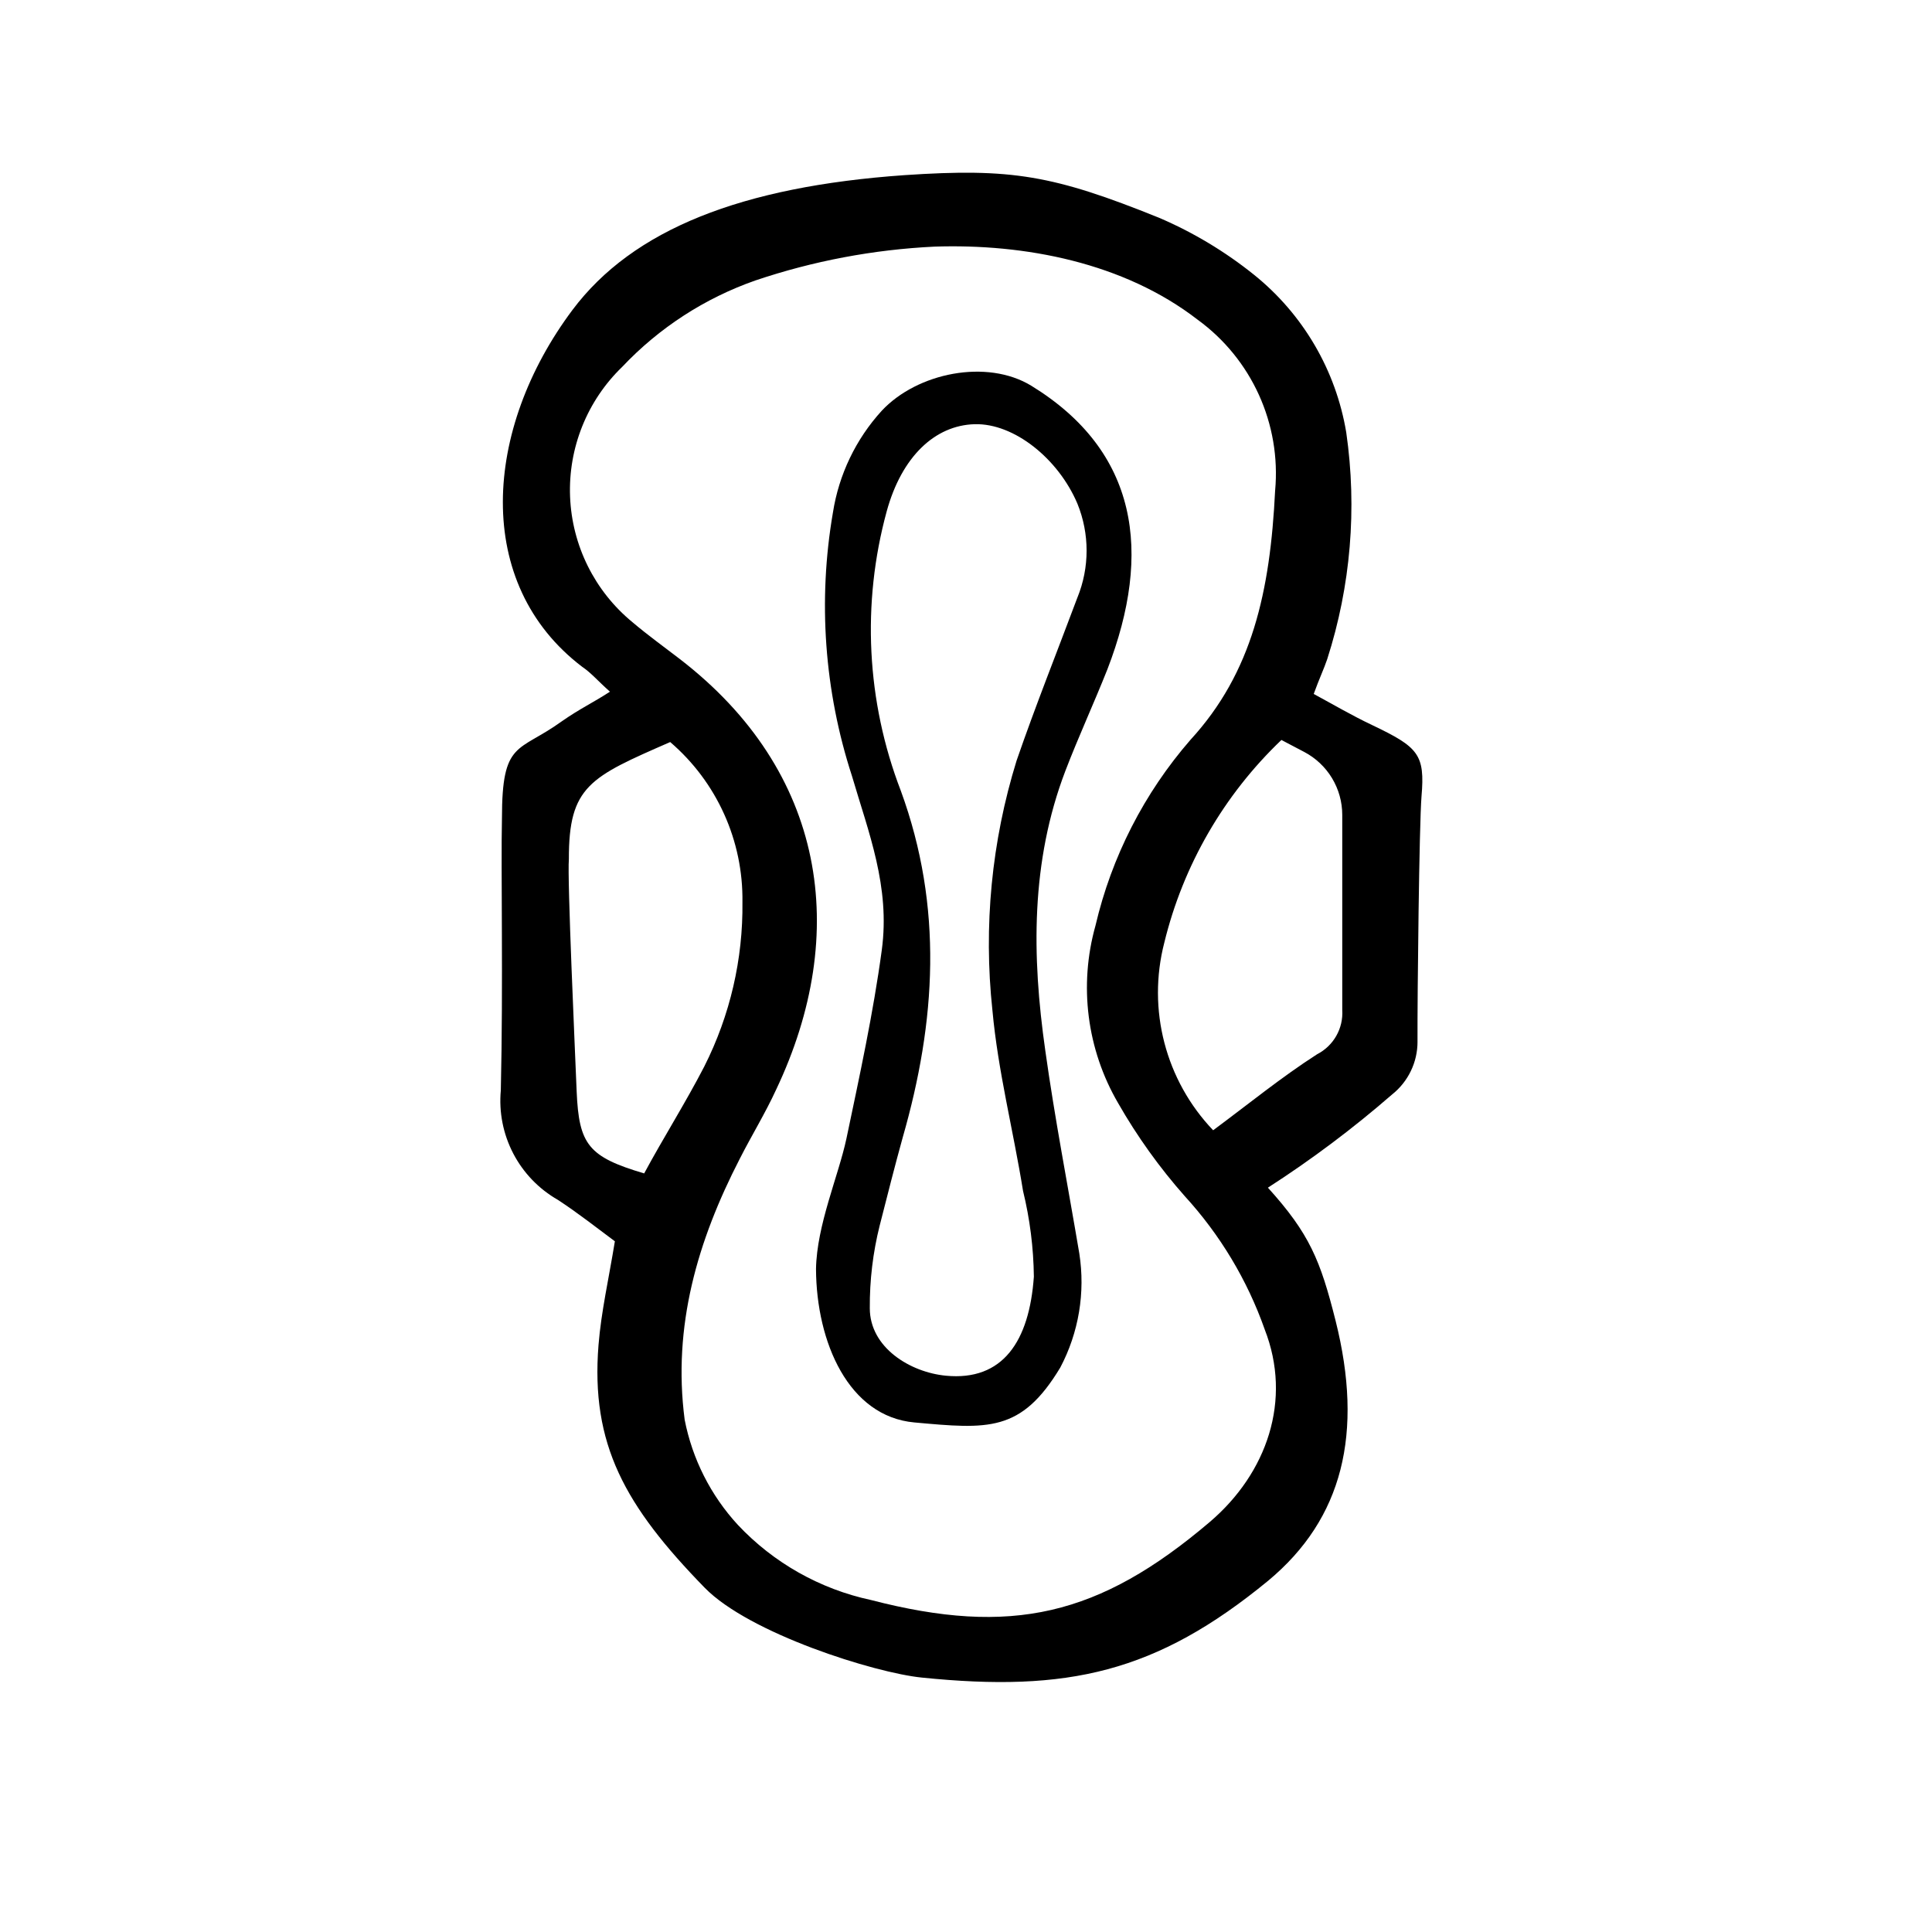 <?xml version="1.0" encoding="UTF-8"?>
<!-- Uploaded to: ICON Repo, www.iconrepo.com, Generator: ICON Repo Mixer Tools -->
<svg fill="#000000" width="800px" height="800px" version="1.1" viewBox="144 144 512 512" xmlns="http://www.w3.org/2000/svg">
 <g>
  <path d="m305.64 327.3c-3.223-2.871-5.039-5.039-7.305-6.551-29.07-22.066-26.25-63.027-2.621-94.617 16.02-21.355 44.84-32.691 87.965-35.715 28.363-1.914 39.5 0 67.461 11.285 9.043 3.867 17.52 8.953 25.188 15.113 12.996 10.449 21.695 25.316 24.438 41.766 2.914 20.16 1.191 40.715-5.039 60.105-0.906 2.672-2.066 5.039-3.578 9.219 5.039 2.719 10.078 5.691 15.516 8.262 12.242 5.844 14.008 7.758 13.047 18.895-0.605 7.508-1.109 52.297-1.059 64.992h0.004c0.012 5.453-2.477 10.613-6.75 14.004-10.363 9.008-21.355 17.258-32.898 24.688 11.035 12.191 13.906 19.246 17.938 35.266 7.457 29.773 1.914 52.445-17.836 68.871-29.727 24.438-53.254 29.625-91.797 25.695-12.543-1.258-45.746-11.688-57.586-23.832-21.109-21.664-30.23-37.938-28.113-64.336 0.707-8.816 2.719-17.531 4.332-27.457-4.684-3.477-9.723-7.457-15.113-10.984l0.004 0.004c-5.039-2.879-9.145-7.144-11.824-12.289-2.68-5.144-3.824-10.953-3.293-16.73 0.656-28.516 0-58.945 0.301-72.094 0-20.758 4.332-17.383 15.77-25.645 4.992-3.481 8.113-4.84 12.852-7.914zm176.28-53.25c1.617-17.68-6.191-34.906-20.555-45.344-19.547-15.113-45.797-20.152-69.727-19.348-16.16 0.781-32.133 3.797-47.461 8.969-13.414 4.699-25.504 12.543-35.266 22.875-9.312 8.977-14.344 21.504-13.836 34.43 0.512 12.922 6.516 25.016 16.504 33.23 4.031 3.426 8.312 6.5 12.496 9.723 38.742 29.773 45.344 72.598 25.594 114.21-2.871 6.246-6.5 12.141-9.621 18.289-11.184 21.715-17.836 44.336-14.609 69.121h-0.004c2.027 10.43 6.91 20.094 14.109 27.91 9.461 10.062 21.762 17.004 35.266 19.902 37.129 9.621 60.457 4.281 89.828-20.707 15.113-12.898 21.867-32.242 14.508-51.035h0.004c-4.613-13.059-11.812-25.051-21.16-35.266-6.727-7.606-12.652-15.875-17.684-24.688-8.277-14.211-10.441-31.172-5.996-47.008 4.258-18.23 12.906-35.145 25.191-49.27 16.371-17.836 21.109-39.348 22.418-66zm-160.31 66.602c-21.211 9.27-26.902 11.637-26.852 31.035-0.453 5.039 1.613 50.383 2.066 61.617 0.605 14.055 3.125 17.281 17.887 21.664 5.039-9.371 10.984-18.742 15.973-28.414h-0.004c6.797-13.477 10.254-28.391 10.074-43.48 0.23-16.281-6.785-31.82-19.145-42.422zm143.89 102.88c9.371-6.953 18.137-14.105 27.559-20.152 4.359-2.238 6.973-6.852 6.652-11.738v-51.691c0-3.434-0.941-6.801-2.715-9.742-1.777-2.938-4.324-5.336-7.363-6.934l-6.047-3.176h0.004c-15.266 14.57-26.039 33.207-31.035 53.707-4.574 17.699 0.32 36.508 12.945 49.727z"/>
  <path d="m368.31 445.75c3.477-16.574 7.106-33.199 9.371-49.977 2.266-16.781-3.477-31.039-7.91-46.152-7.32-22.504-9.051-46.453-5.039-69.777 1.574-10.078 6.074-19.469 12.949-27.004 9.422-10.078 27.859-13.805 39.648-6.602 28.215 17.332 32.145 44.031 20.152 75.117-3.578 9.02-7.656 17.836-11.133 26.902-9.219 24.133-8.918 49.07-5.34 74.109 2.519 18.035 5.996 35.871 9.02 53.809v0.004c1.621 10.355-0.145 20.957-5.039 30.227-10.379 17.23-19.145 16.324-38.641 14.559-17.48-1.562-25.996-21.262-26.098-40.656 0.199-11.688 5.941-24.637 8.059-34.559zm8.816 23.023c-1.793 7.164-2.672 14.527-2.621 21.914 0 10.43 10.68 16.977 20.152 17.887 15.113 1.461 22.117-9.117 23.328-26.25-0.09-7.656-1.055-15.281-2.871-22.723-2.57-15.973-6.648-31.789-8.113-47.863v0.004c-2.398-22.258-0.219-44.77 6.398-66.152 5.039-14.609 10.73-28.816 16.121-43.227h0.004c3.246-7.977 3.246-16.91 0-24.887-5.039-11.891-16.777-21.363-27.258-21.059-10.48 0.301-19.297 8.566-23.277 23.074-6.68 24.453-5.371 50.398 3.731 74.059 11.285 30.832 9.32 61.211 0.504 91.895-2.066 7.457-3.981 15.016-6.098 23.328z"/>
 </g>
</svg>